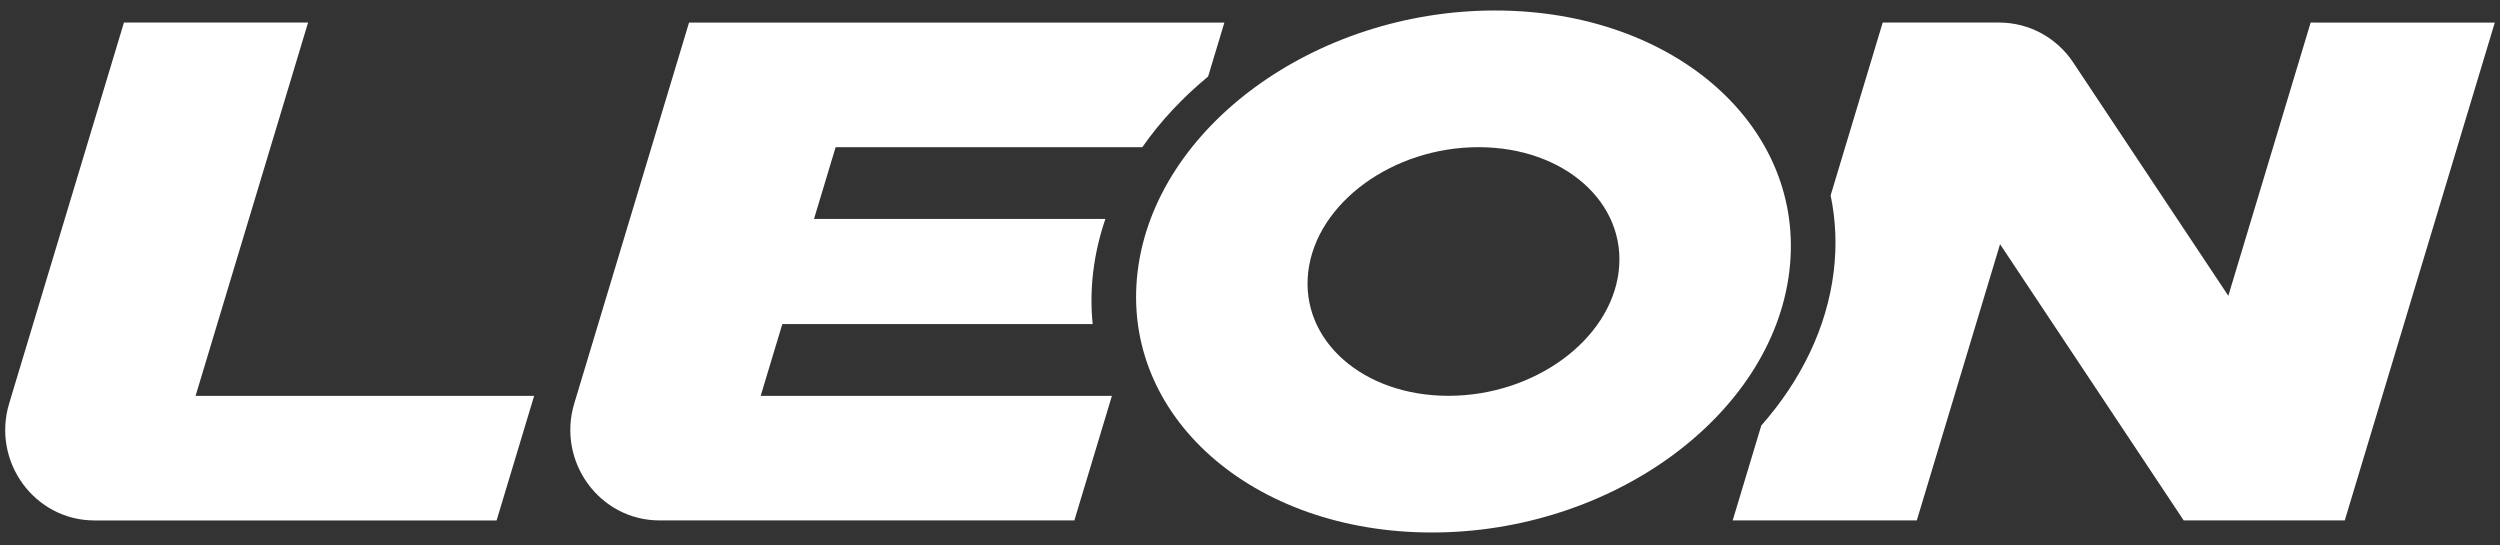 <svg width="188" height="41" viewBox="0 0 188 41" fill="none" xmlns="http://www.w3.org/2000/svg">
<rect x="0" y="0" width="188" height="41" fill="#333333" stroke="none"/>
<path d="M14.708 29.767H40.168L37.344 39.137H7.106C2.596 39.137 -0.629 34.714 0.689 30.339L9.32 1.697H23.167L14.708 29.767ZM58.831 24.369H82.169C82.038 23.086 82.049 21.766 82.212 20.418C82.376 19.068 82.686 17.748 83.126 16.465H61.213L62.839 11.067H85.902C87.255 9.129 88.926 7.342 90.85 5.754L92.073 1.698H51.816L43.185 30.338C41.866 34.714 45.092 39.136 49.602 39.136H80.792L83.616 29.767H57.204L58.831 24.369ZM173.761 1.697L167.57 22.244C163.681 16.395 159.793 10.546 155.905 4.697C154.658 2.821 152.573 1.697 150.343 1.697H141.579C140.274 6.029 138.968 10.362 137.663 14.694C138.045 16.519 138.135 18.438 137.896 20.417C137.383 24.66 135.423 28.623 132.448 32.001C131.732 34.379 131.015 36.758 130.298 39.136H144.143L150.404 18.363C155.008 25.287 159.611 32.212 164.215 39.136H176.326C180.087 26.657 183.848 14.177 187.608 1.698L173.761 1.697ZM134.557 20.416C133.245 31.256 121.211 40.043 107.678 40.043C94.145 40.043 84.238 31.256 85.55 20.416C86.862 9.577 98.896 0.789 112.429 0.789C125.962 0.789 135.869 9.577 134.557 20.416ZM111.185 11.068C104.74 11.068 99.008 15.254 98.382 20.416C97.758 25.579 102.477 29.765 108.922 29.765C115.368 29.765 121.099 25.579 121.725 20.416C122.349 15.254 117.631 11.068 111.185 11.068Z" fill="white"/>
</svg>
